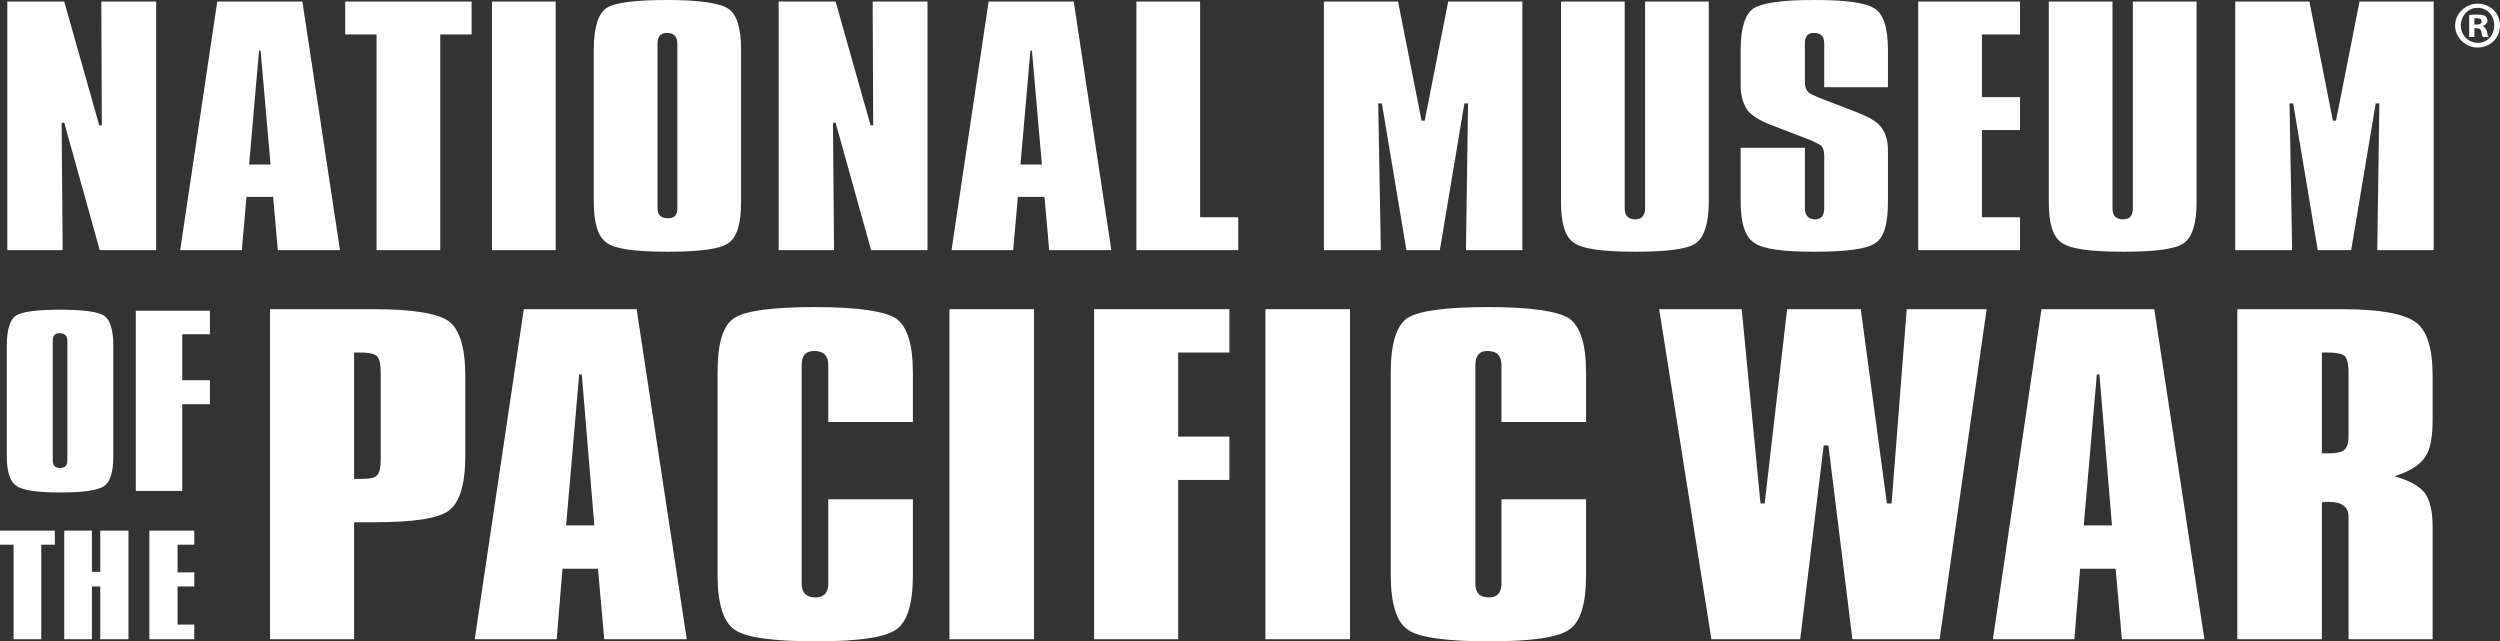 <svg xmlns="http://www.w3.org/2000/svg" width="478.7" height="122.8" viewBox="0 0 478.7 122.8" version="1.1" preserveAspectRatio="xMinYMin meet">
    <rect x="0" y="0" width="478.7" height="122.8" fill="#333333" stroke="none"/>
    <title>National Museum of the Pacific War</title>
    <style>.logo0-white{ stroke:none;fill:#fff;}.logo1-white{ stroke:none;fill:#fff;}</style>
    <defs>
        <clipPath><path d="M0 101L11 101 11 122.8 0 122.8ZM0 101"/></clipPath>
        <clipPath><path d="M12 101L25 101 25 122.8 12 122.8ZM12 101"/></clipPath>
        <clipPath><path d="M28 101L38 101 38 122.8 28 122.8ZM28 101"/></clipPath>
        <clipPath><path d="M51 59L90 59 90 122.8 51 122.8ZM51 59"/></clipPath>
        <clipPath><path d="M90 59L132 59 132 122.8 90 122.8ZM90 59"/></clipPath>
        <clipPath><path d="M137 58L175 58 175 122.8 137 122.8ZM137 58"/></clipPath>
        <clipPath><path d="M181 59L199 59 199 122.8 181 122.8ZM181 59"/></clipPath>
        <clipPath><path d="M209 59L236 59 236 122.8 209 122.8ZM209 59"/></clipPath>
        <clipPath><path d="M242 59L259 59 259 122.8 242 122.8ZM242 59"/></clipPath>
        <clipPath><path d="M266 58L304 58 304 122.8 266 122.8ZM266 58"/></clipPath>
        <clipPath><path d="M317 59L381 59 381 122.8 317 122.8ZM317 59"/></clipPath>
        <clipPath><path d="M381 59L423 59 423 122.8 381 122.8ZM381 59"/></clipPath>
        <clipPath><path d="M428 59L466 59 466 122.8 428 122.8ZM428 59"/></clipPath>
        <clipPath><path d="M470 0L478.7 0 478.7 10 470 10ZM470 0"/></clipPath>
    </defs>
    <path d="M12.9 88.2L12.9 65.3C12.9 64.3 12.4 63.8 11.4 63.8 10.5 63.8 10.1 64.3 10.1 65.3L10.1 88.2C10.1 89.2 10.6 89.6 11.5 89.6 12.4 89.6 12.9 89.2 12.9 88.2ZM21.7 87.3C21.7 90.4 21.1 92.3 19.9 93.1 18.7 93.9 15.9 94.3 11.6 94.3 7.1 94.3 4.3 93.9 3.1 93 1.9 92.2 1.3 90.3 1.3 87.3L1.3 66.2C1.3 63.1 1.9 61.2 3.1 60.4 4.2 59.7 7 59.3 11.5 59.3 16 59.3 18.9 59.7 20 60.5 21.1 61.3 21.7 63.2 21.7 66.2L21.7 87.3M40.2 77.4L34.9 77.4 34.9 94 26 94 26 59.5 40.2 59.5 40.2 64 34.9 64 34.9 72.8 40.2 72.8 40.2 77.4" class="logo0-white"/>
    <g clip-path="url(#clip1)" clip-rule="nonzero"><path d="M10.5 104.3L7.9 104.3 7.9 122.4 2.6 122.4 2.6 104.3 0 104.3 0 101.6 10.5 101.6 10.5 104.3" class="logo0-white"/></g>
    <g clip-path="url(#clip2)" clip-rule="nonzero"><path d="M24.6 122.4L19.2 122.4 19.2 112.3 17.6 112.3 17.6 122.4 12.3 122.4 12.3 101.6 17.6 101.6 17.6 109.5 19.2 109.5 19.2 101.6 24.6 101.6 24.6 122.4" class="logo0-white"/></g>
    <g clip-path="url(#clip3)" clip-rule="nonzero"><path d="M37.2 122.4L28.6 122.4 28.6 101.6 37.2 101.6 37.2 104.3 34 104.3 34 109.6 37.2 109.6 37.2 112.3 34 112.3 34 119.6 37.2 119.6 37.2 122.4" class="logo0-white"/></g>
    <g clip-path="url(#clip4)" clip-rule="nonzero"><path d="M72.9 87.9L72.9 71.5C72.9 69.8 72.7 68.7 72.2 68.2 71.8 67.8 70.7 67.5 69 67.5L67.8 67.5 67.8 91.7 69.2 91.7C70.8 91.7 71.8 91.5 72.2 91 72.7 90.5 72.9 89.5 72.9 87.9ZM89.1 87.1C89.1 92.8 88 96.3 85.9 97.8 83.8 99.3 79.1 100 71.6 100L67.8 100 67.8 122.4 51.7 122.4 51.7 59.2 71.5 59.2C79 59.2 83.8 60 85.9 61.5 88 63 89.1 66.6 89.1 72.1L89.1 87.1" class="logo0-white"/></g>
    <g clip-path="url(#clip5)" clip-rule="nonzero"><path d="M113.8 100.6L111.4 71.7 110.9 71.7 108.4 100.6ZM131.5 122.4L115.7 122.4 114.5 108.9 107.7 108.9 106.6 122.4 90.9 122.4 100.3 59.2 121.9 59.2 131.5 122.4" class="logo0-white"/></g>
    <g clip-path="url(#clip6)" clip-rule="nonzero"><path d="M174.8 110.1C174.8 115.7 173.7 119.2 171.5 120.6 169.3 122.1 164.2 122.8 156.3 122.8 148.1 122.8 142.9 122.1 140.7 120.6 138.5 119.1 137.4 115.6 137.4 110.1L137.4 71.4C137.4 65.8 138.4 62.3 140.6 60.9 142.7 59.5 147.9 58.8 156 58.8 164.3 58.8 169.5 59.6 171.6 61 173.7 62.5 174.8 65.9 174.8 71.4L174.8 80.8 158.6 80.8 158.6 69.9C158.6 68.1 157.7 67.2 155.9 67.2 154.3 67.2 153.5 68.1 153.5 69.9L153.5 111.7C153.5 113.5 154.4 114.4 156.1 114.4 157.8 114.4 158.6 113.5 158.6 111.7L158.6 95.6 174.8 95.6 174.8 110.1" class="logo0-white"/></g>
    <g clip-path="url(#clip7)" clip-rule="nonzero"><path d="M198 122.4L181.8 122.4 181.8 59.2 198 59.2 198 122.4" class="logo0-white"/></g>
    <g clip-path="url(#clip8)" clip-rule="nonzero"><path d="M235.4 91.9L225.6 91.9 225.6 122.4 209.5 122.4 209.5 59.2 235.4 59.2 235.4 67.5 225.6 67.5 225.6 83.6 235.4 83.6 235.4 91.9" class="logo0-white"/></g>
    <g clip-path="url(#clip9)" clip-rule="nonzero"><path d="M258.5 122.4L242.3 122.4 242.3 59.2 258.5 59.2 258.5 122.4" class="logo0-white"/></g>
    <g clip-path="url(#clip10)" clip-rule="nonzero"><path d="M303.7 110.1C303.7 115.7 302.6 119.2 300.4 120.6 298.2 122.1 293.1 122.8 285.2 122.8 277 122.8 271.8 122.1 269.6 120.6 267.4 119.1 266.3 115.6 266.3 110.1L266.3 71.4C266.3 65.8 267.4 62.3 269.5 60.9 271.7 59.5 276.8 58.8 285 58.8 293.2 58.8 298.4 59.6 300.5 61 302.6 62.5 303.7 65.9 303.7 71.4L303.7 80.8 287.5 80.8 287.5 69.9C287.5 68.1 286.6 67.2 284.8 67.2 283.3 67.2 282.5 68.1 282.5 69.9L282.5 111.7C282.5 113.5 283.3 114.4 285.1 114.4 286.7 114.4 287.5 113.5 287.5 111.7L287.5 95.6 303.7 95.6 303.7 110.1" class="logo0-white"/></g>
    <g clip-path="url(#clip11)" clip-rule="nonzero"><path d="M380.4 59.2L371.4 122.4 354.7 122.4 350.1 85.3 349.2 85.3 344.7 122.4 327.7 122.4 317.7 59.2 333.5 59.2 337.1 96.4 337.9 96.4 342.2 59.2 356.3 59.2 361.3 96.4 362.2 96.4 365.1 59.2 380.4 59.2" class="logo0-white"/></g>
    <g clip-path="url(#clip12)" clip-rule="nonzero"><path d="M404.4 100.6L402 71.7 401.5 71.7 399 100.6ZM422.1 122.4L406.3 122.4 405.1 108.9 398.3 108.9 397.2 122.4 381.6 122.4 390.9 59.2 412.5 59.2 422.1 122.4" class="logo0-white"/></g>
    <g clip-path="url(#clip13)" clip-rule="nonzero"><path d="M449.7 83.6L449.7 71.5C449.7 69.7 449.4 68.6 449 68.2 448.6 67.8 447.5 67.5 445.7 67.5L444.6 67.5 444.6 86.8C444.8 86.8 445 86.8 445.3 86.8 445.6 86.8 445.8 86.8 446 86.8 447.3 86.8 448.3 86.6 448.8 86.2 449.4 85.8 449.7 84.9 449.7 83.6ZM465.8 122.4L449.7 122.4 449.7 99C449.7 97 448.4 96.1 445.9 96.1 445.8 96.1 445.6 96.1 445.3 96.1 445 96.1 444.8 96.2 444.6 96.2L444.6 122.4 428.4 122.4 428.4 59.2 448.3 59.2C455.4 59.2 460.1 60 462.4 61.6 464.7 63.1 465.8 66.6 465.8 72.1L465.8 80.3C465.8 83.6 465.4 85.9 464.5 87.3 463.5 89 461.5 90.2 458.5 91.2 461.3 92 463.2 93 464.3 94.4 465.3 95.8 465.8 97.9 465.8 100.9L465.8 122.4" class="logo0-white"/></g><path d="M29.9 47.9L19.1 47.9 12.3 23.5 11.8 23.5 12 47.9 1.4 47.9 1.4 0.3 12.3 0.3 19 24 19.5 24 19.4 0.3 29.9 0.3 29.9 47.9M51.8 31.5L49.9 9.7 49.6 9.7 47.7 31.5ZM65.1 47.9L53.2 47.9 52.3 37.7 47.2 37.7 46.3 47.9 34.5 47.9 41.6 0.3 57.9 0.3 65.1 47.9M90.3 6.6L84.3 6.6 84.3 47.9 72.1 47.9 72.1 6.6 66.1 6.6 66.1 0.3 90.3 0.3 90.3 6.6M106.4 47.9L94.2 47.9 94.2 0.3 106.4 0.3 106.4 47.9M129.7 39.9L129.7 8.3C129.7 7 129 6.3 127.7 6.3 126.5 6.3 125.9 7 125.9 8.3L125.9 39.9C125.9 41.2 126.6 41.8 127.9 41.8 129.1 41.8 129.7 41.2 129.7 39.9ZM141.9 38.7C141.9 42.9 141.1 45.5 139.4 46.6 137.8 47.7 133.9 48.2 127.9 48.2 121.7 48.2 117.8 47.7 116.2 46.5 114.5 45.4 113.7 42.7 113.7 38.7L113.7 9.5C113.7 5.3 114.5 2.6 116.2 1.5 117.7 0.5 121.6 0 127.8 0 134 0 137.9 0.6 139.5 1.7 141.1 2.8 141.9 5.4 141.9 9.5L141.9 38.7M177.6 47.9L166.8 47.9 160 23.5 159.5 23.5 159.7 47.9 149.1 47.9 149.1 0.3 160 0.3 166.7 24 167.2 24 167.1 0.3 177.6 0.3 177.6 47.9M199.5 31.5L197.6 9.7 197.3 9.7 195.4 31.5ZM212.8 47.9L200.9 47.9 200 37.7 194.9 37.7 194 47.9 182.2 47.9 189.3 0.3 205.6 0.3 212.8 47.9M237.1 47.9L217.6 47.9 217.6 0.3 229.8 0.3 229.8 41.6 237.1 41.6 237.1 47.9M291.5 47.9L280.7 47.9 281.1 19.8 280.4 19.8 275.7 47.9 269.3 47.9 264.6 19.8 263.9 19.8 264.4 47.9 253.5 47.9 253.5 0.3 267.7 0.3 272.2 23.1 272.8 23.1 277.3 0.3 291.5 0.3 291.5 47.9M327.2 38.7C327.2 42.8 326.3 45.4 324.7 46.6 323.1 47.7 319.2 48.2 313.1 48.2 307 48.2 303.1 47.7 301.4 46.5 299.7 45.4 298.9 42.8 298.9 38.7L298.9 0.3 311.1 0.3 311.1 39.9C311.1 41.3 311.8 42 313.1 42 314.3 42 315 41.3 315 39.9L315 0.3 327.2 0.3 327.2 38.7M361.5 38.7C361.5 43 360.7 45.6 359 46.6 357.4 47.7 353.5 48.2 347.4 48.2 341.4 48.2 337.6 47.7 335.9 46.5 334.2 45.4 333.3 42.8 333.3 38.7L333.3 28.3 345.6 28.3 345.6 39.9C345.6 41.3 346.3 42 347.6 42 348.7 42 349.3 41.3 349.3 39.9L349.3 29.8C349.3 28.9 349.1 28.2 348.6 27.8 348.3 27.6 347.7 27.3 346.6 26.8L338.8 23.8C336.8 23 335.4 22.1 334.6 21.1 333.8 19.9 333.3 18.4 333.3 16.3L333.3 9.5C333.3 5.3 334.2 2.6 335.8 1.6 337.6 0.5 341.4 0 347.4 0 353.4 0 357.2 0.5 358.9 1.6 360.6 2.6 361.5 5.3 361.5 9.5L361.5 16.7 349.3 16.7 349.3 8.3C349.3 6.9 348.6 6.3 347.3 6.3 346.2 6.3 345.6 6.9 345.6 8.3L345.6 15.7C345.6 16.6 345.8 17.2 346.3 17.7 346.7 18 347.3 18.3 348.3 18.7L355.8 21.6C357.8 22.4 359.2 23.2 360 24.1 361 25.2 361.5 26.8 361.5 28.8L361.5 38.7M386.8 47.9L367.3 47.9 367.3 0.3 386.8 0.3 386.8 6.6 379.5 6.6 379.5 18.6 386.8 18.6 386.8 24.9 379.5 24.9 379.5 41.6 386.8 41.6 386.8 47.9M420.6 38.7C420.6 42.8 419.8 45.4 418.1 46.6 416.5 47.7 412.7 48.2 406.6 48.2 400.4 48.2 396.5 47.7 394.8 46.5 393.1 45.4 392.3 42.8 392.3 38.7L392.3 0.3 404.5 0.3 404.5 39.9C404.5 41.3 405.2 42 406.5 42 407.8 42 408.4 41.3 408.4 39.9L408.4 0.3 420.6 0.3 420.6 38.7M466 47.9L455.2 47.9 455.6 19.8 454.9 19.8 450.2 47.9 443.8 47.9 439.1 19.8 438.4 19.8 438.9 47.9 428 47.9 428 0.3 442.2 0.3 446.7 23.1 447.3 23.1 451.8 0.3 466 0.3 466 47.9" class="logo1-white"/>
    <g clip-path="url(#clip14)" clip-rule="nonzero"><path d="M473.8 4.7L474.3 4.7C474.8 4.7 475.2 4.5 475.2 4.1 475.2 3.7 474.9 3.5 474.3 3.5 474.1 3.5 473.9 3.5 473.8 3.5ZM473.8 7.1L472.8 7.1 472.8 2.9C473.2 2.8 473.7 2.8 474.4 2.8 475.2 2.8 475.6 2.9 475.9 3.1 476.1 3.3 476.3 3.6 476.3 4 476.3 4.4 475.9 4.8 475.4 5L475.4 5C475.8 5.2 476 5.5 476.2 6 476.3 6.7 476.4 6.9 476.5 7.1L475.4 7.1C475.3 6.9 475.2 6.5 475.1 6 475 5.6 474.8 5.4 474.2 5.4L473.8 5.4ZM471.2 4.9C471.2 6.7 472.6 8.2 474.5 8.2 476.3 8.2 477.6 6.7 477.6 4.9 477.6 3 476.3 1.5 474.4 1.5 472.6 1.5 471.2 3 471.2 4.9ZM478.7 4.9C478.7 7.2 476.9 9.1 474.4 9.1 472.1 9.1 470.1 7.2 470.1 4.9 470.1 2.6 472.1 0.7 474.4 0.7 476.9 0.7 478.7 2.6 478.7 4.9" class="logo1-white"/></g>
</svg>